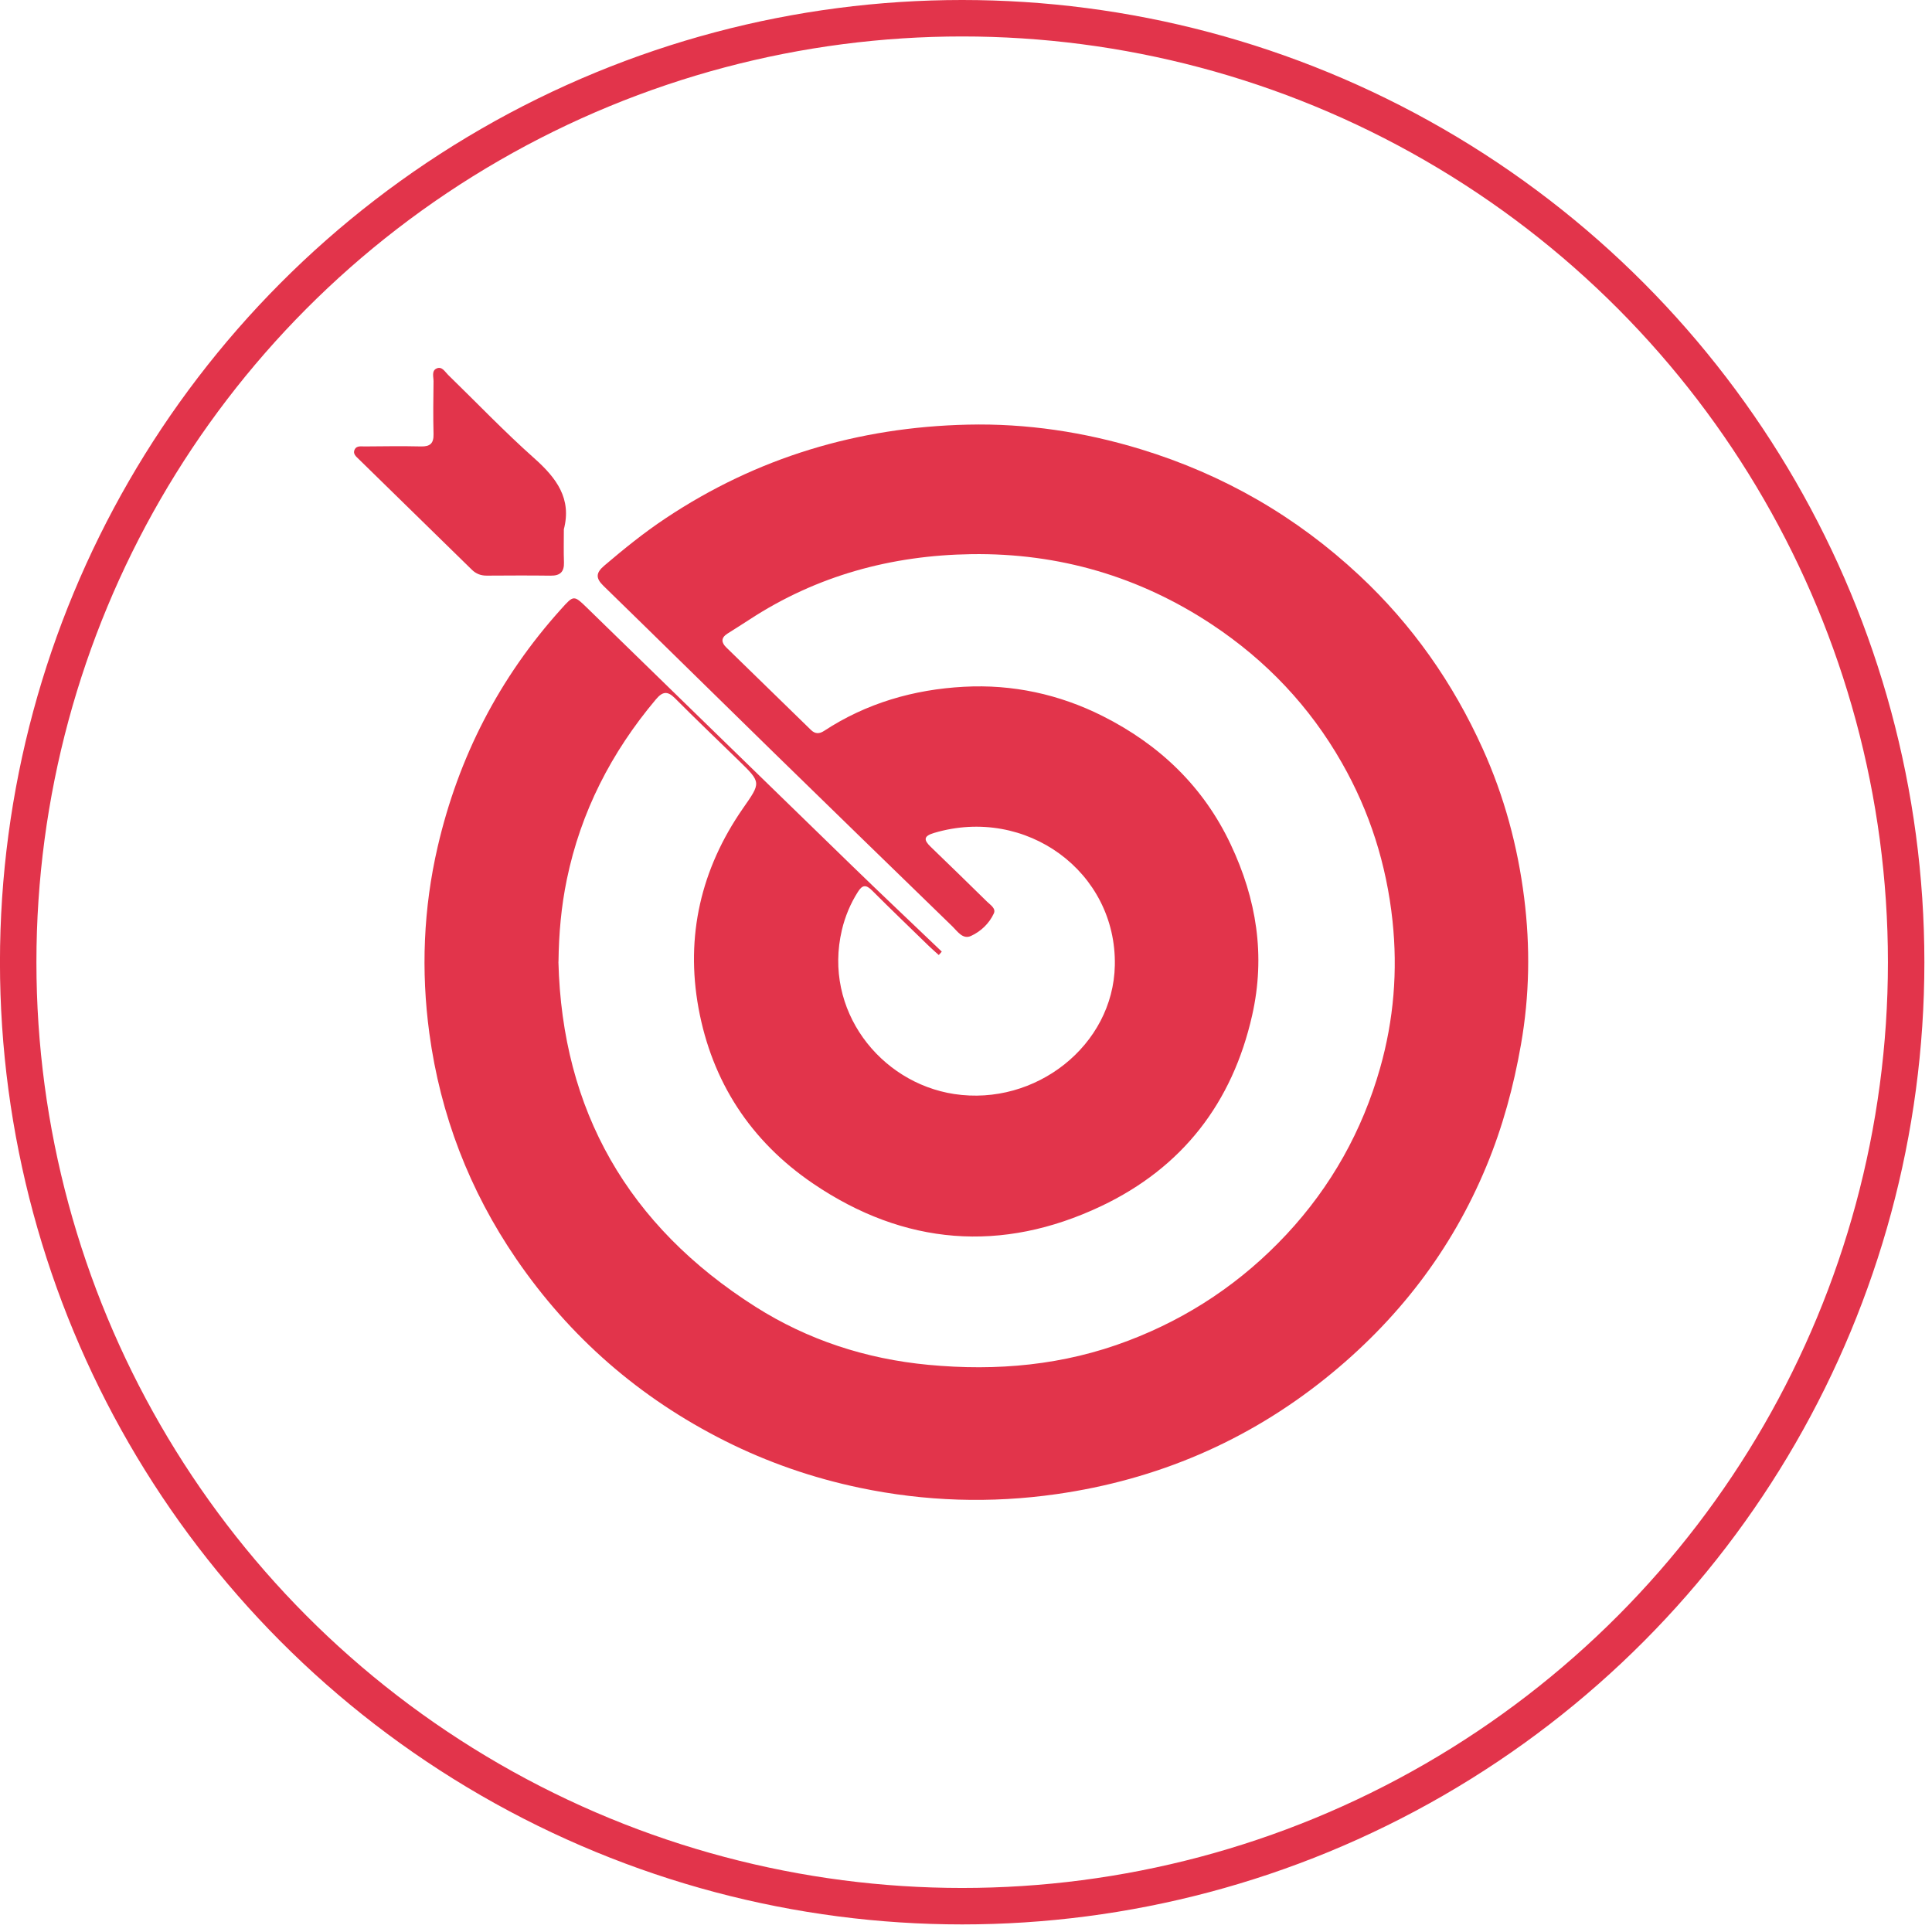 <svg width="53" height="53" viewBox="0 0 53 53" fill="none" xmlns="http://www.w3.org/2000/svg">
<path d="M15.467 14.524C15.689 13.678 15.267 13.115 14.657 12.572C13.838 11.844 13.08 11.049 12.294 10.285C12.206 10.2 12.126 10.041 11.977 10.108C11.834 10.173 11.894 10.338 11.893 10.46C11.886 10.943 11.881 11.426 11.893 11.909C11.899 12.159 11.803 12.254 11.547 12.247C11.031 12.235 10.515 12.243 10 12.247C9.903 12.247 9.786 12.224 9.732 12.326C9.667 12.447 9.771 12.526 9.847 12.6C10.878 13.61 11.911 14.617 12.943 15.628C13.06 15.743 13.193 15.792 13.356 15.791C13.938 15.788 14.52 15.784 15.102 15.792C15.369 15.796 15.48 15.685 15.471 15.425C15.46 15.126 15.468 14.825 15.468 14.524H15.467Z" fill="#E2344B"/>
<path d="M25.831 26.101C25.007 25.313 24.179 24.533 23.363 23.74C20.942 21.39 18.528 19.034 16.111 16.681C15.739 16.319 15.739 16.323 15.392 16.709C13.689 18.599 12.576 20.777 12.007 23.227C11.614 24.92 11.547 26.637 11.778 28.344C12.08 30.578 12.874 32.656 14.164 34.539C15.632 36.681 17.538 38.347 19.888 39.528C21.059 40.116 22.292 40.543 23.584 40.814C25.377 41.189 27.177 41.246 28.983 40.988C31.739 40.595 34.207 39.539 36.36 37.813C38.33 36.233 39.818 34.304 40.776 31.992C41.223 30.914 41.523 29.804 41.724 28.655C41.961 27.309 41.98 25.967 41.812 24.63C41.635 23.22 41.266 21.845 40.674 20.538C39.862 18.74 38.745 17.142 37.29 15.784C35.569 14.177 33.572 13.019 31.289 12.322C29.742 11.85 28.159 11.612 26.549 11.649C23.538 11.717 20.76 12.552 18.261 14.217C17.668 14.611 17.117 15.057 16.577 15.517C16.349 15.711 16.334 15.856 16.551 16.068C18.115 17.591 19.667 19.123 21.23 20.649C22.86 22.241 24.494 23.828 26.129 25.416C26.27 25.554 26.413 25.779 26.638 25.675C26.91 25.55 27.138 25.332 27.264 25.057C27.326 24.92 27.17 24.826 27.079 24.737C26.565 24.232 26.05 23.73 25.531 23.23C25.337 23.043 25.331 22.936 25.626 22.849C28.149 22.1 30.633 23.916 30.583 26.481C30.54 28.68 28.407 30.353 26.175 30.012C24.137 29.7 22.577 27.706 23.095 25.513C23.181 25.148 23.327 24.792 23.535 24.466C23.659 24.269 23.758 24.265 23.922 24.427C24.439 24.945 24.969 25.452 25.493 25.963C25.578 26.044 25.667 26.121 25.753 26.199C25.78 26.169 25.806 26.14 25.832 26.11L25.831 26.101ZM15.321 26.384C15.33 25.618 15.395 24.872 15.55 24.123C15.934 22.27 16.768 20.642 17.991 19.188C18.172 18.973 18.306 18.944 18.515 19.153C19.09 19.732 19.682 20.296 20.266 20.865C20.888 21.471 20.877 21.464 20.381 22.176C19.225 23.841 18.803 25.685 19.162 27.654C19.529 29.659 20.579 31.296 22.306 32.469C24.807 34.167 27.481 34.379 30.205 33.089C32.441 32.029 33.808 30.249 34.349 27.857C34.721 26.211 34.47 24.665 33.761 23.164C33.018 21.587 31.816 20.431 30.246 19.642C29.057 19.045 27.775 18.767 26.443 18.84C25.065 18.914 23.766 19.29 22.606 20.051C22.476 20.136 22.36 20.136 22.247 20.025C21.474 19.27 20.7 18.517 19.926 17.763C19.786 17.627 19.774 17.5 19.952 17.384C20.155 17.255 20.36 17.128 20.561 16.996C22.403 15.792 24.452 15.234 26.65 15.202C29.05 15.168 31.259 15.816 33.247 17.132C34.739 18.121 35.932 19.384 36.808 20.921C37.579 22.271 38.036 23.721 38.2 25.258C38.346 26.627 38.235 27.978 37.86 29.3C37.373 31.014 36.523 32.543 35.291 33.864C34.075 35.165 32.628 36.142 30.948 36.78C29.183 37.453 27.351 37.619 25.468 37.441C23.75 37.279 22.156 36.756 20.726 35.849C17.224 33.627 15.42 30.458 15.319 26.384H15.321Z" fill="#E2344B"/>
<circle cx="26.396" cy="26.396" r="25.896" transform="matrix(-1 0 0 1 52.791 0)" stroke="#E2344B"/>
</svg>
